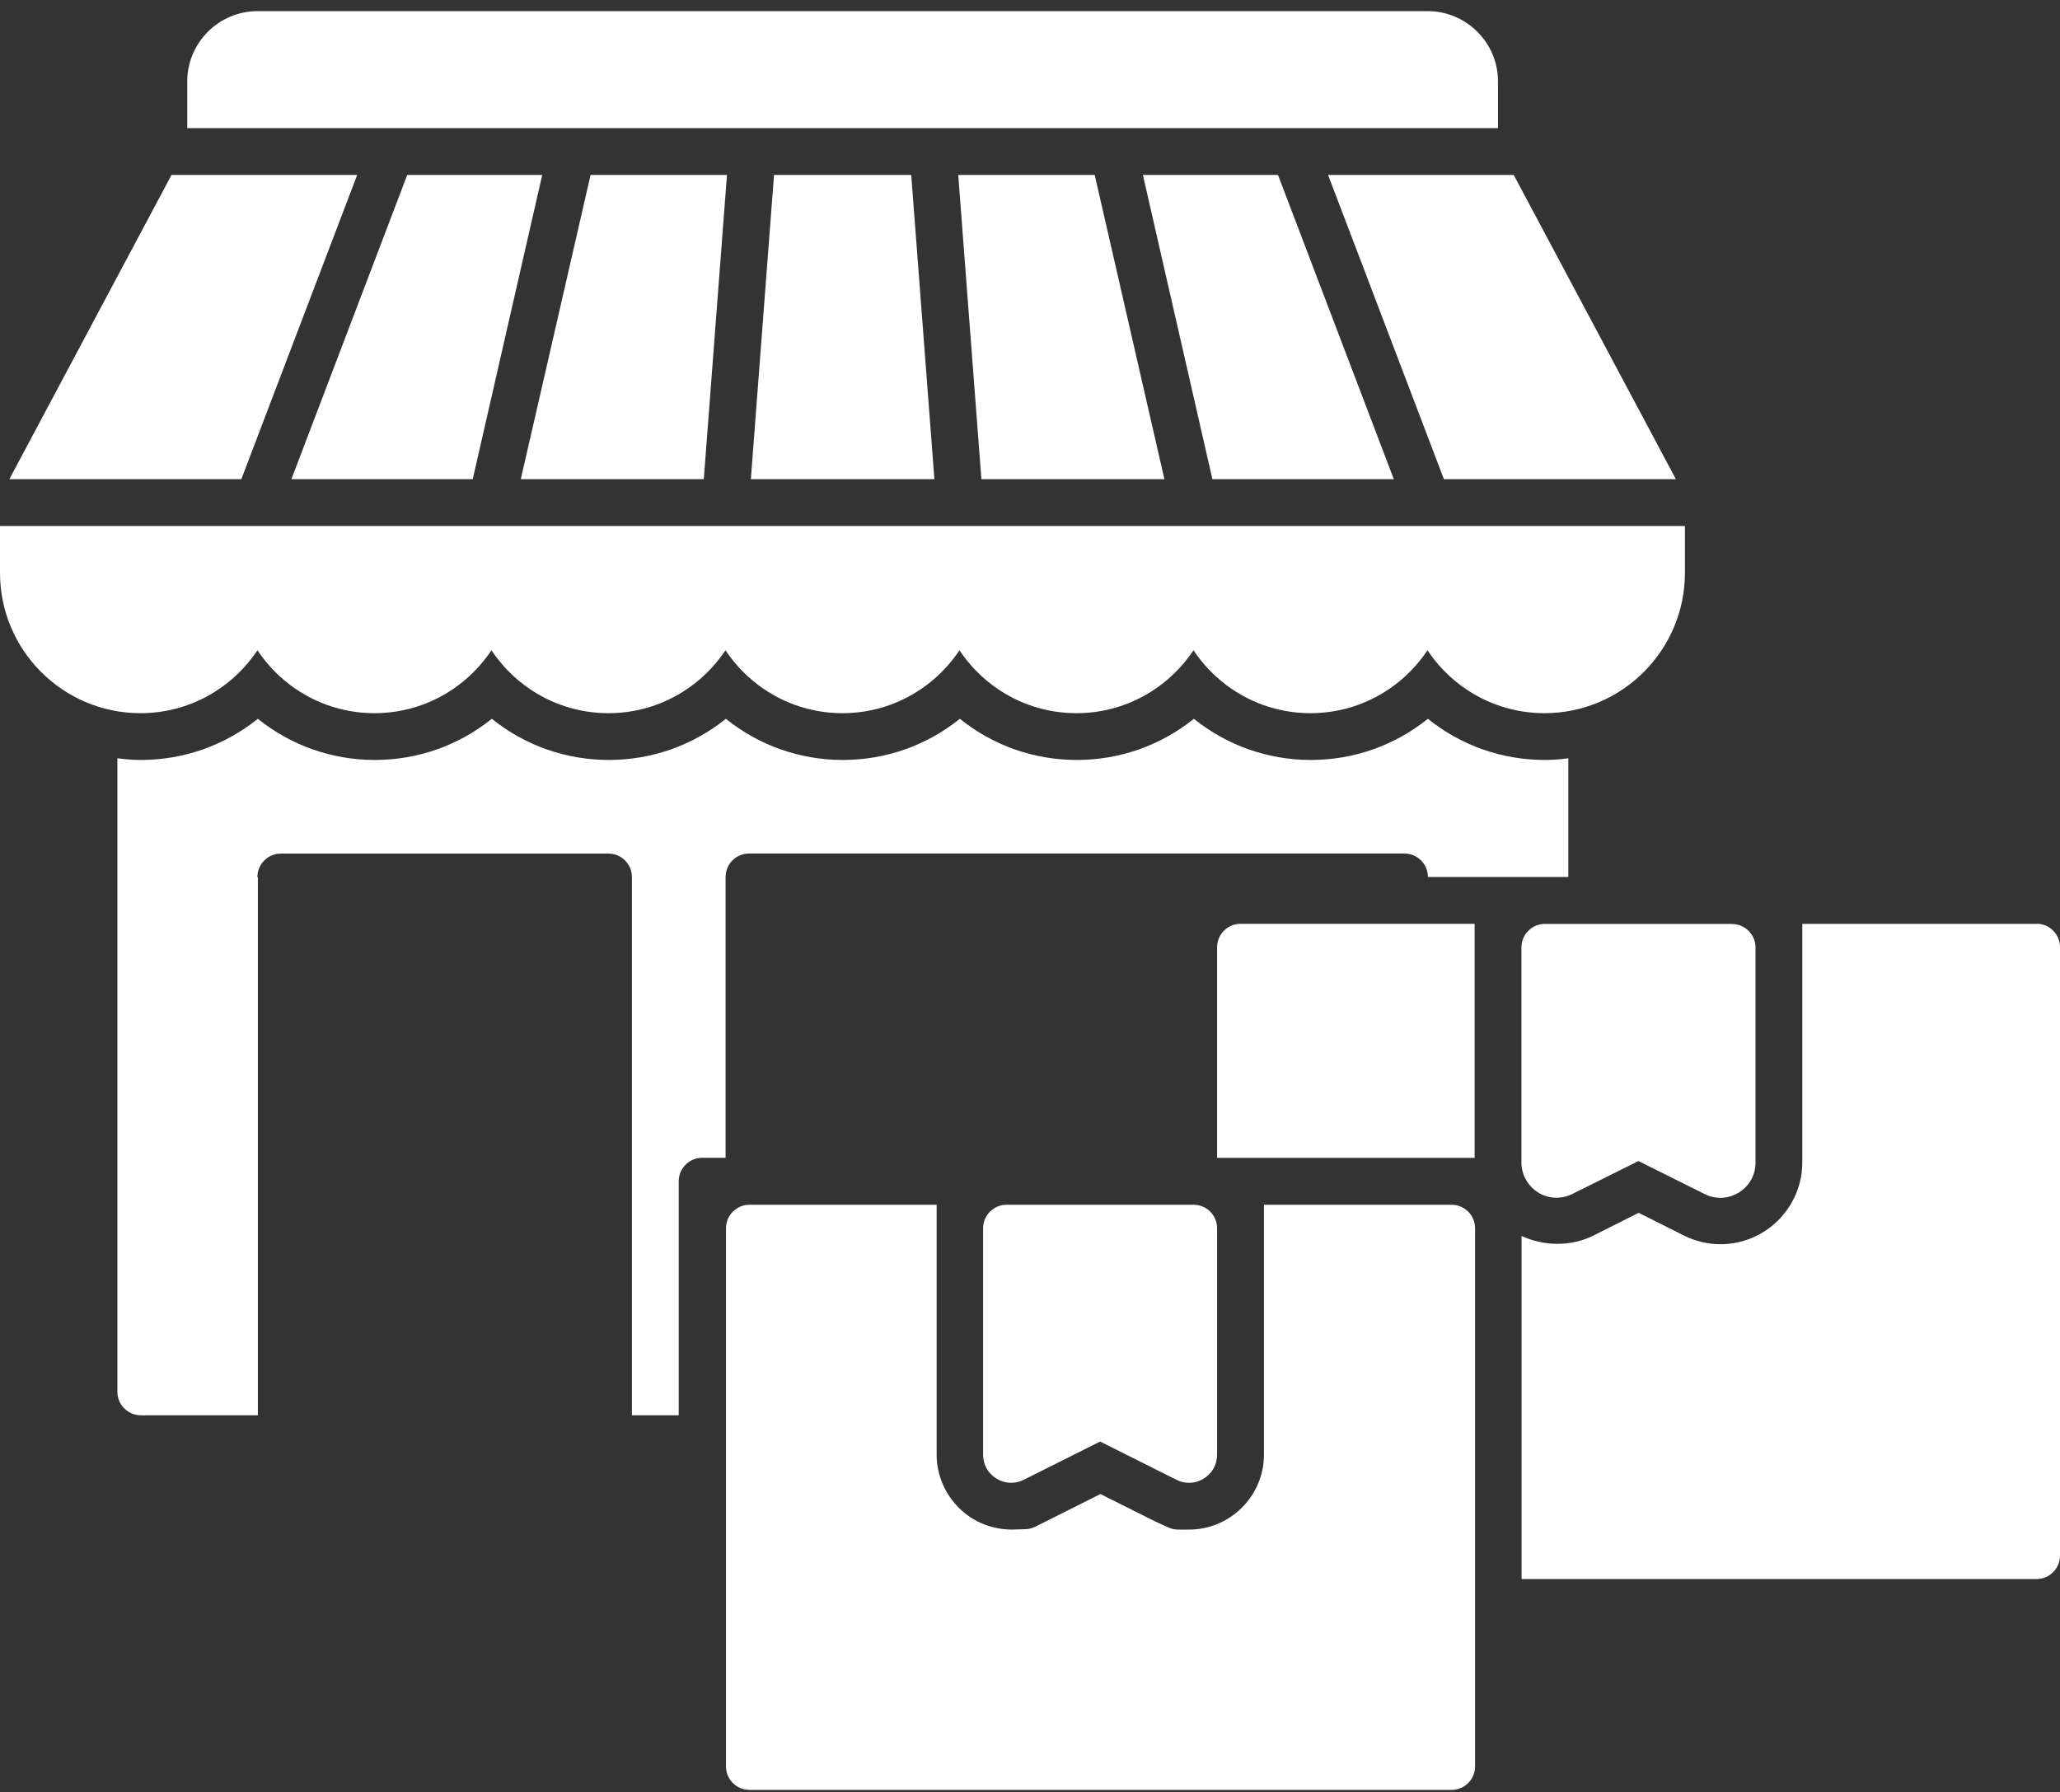 <svg width="100" height="87" viewBox="0 0 100 87" fill="none" xmlns="http://www.w3.org/2000/svg">
<rect x="0" y="0" width="100" height="87" fill="#333333" stroke="none"/>
<path d="M84.082 44.855H74.993C74.367 44.855 73.856 45.367 73.856 45.993V56.437C73.856 57.029 74.162 57.574 74.661 57.89C75.172 58.209 75.786 58.23 76.318 57.971L79.535 56.368L82.752 57.971C82.991 58.094 83.251 58.154 83.515 58.154C83.822 58.154 84.129 58.064 84.414 57.894C84.925 57.574 85.219 57.042 85.219 56.441V45.997C85.219 45.371 84.708 44.86 84.082 44.86L84.082 44.855Z" fill="white"/>
<path d="M12.495 42.579C12.495 41.953 13.006 41.441 13.633 41.441H29.539C30.165 41.441 30.676 41.953 30.676 42.579V68.711H32.947V57.347C32.947 56.721 33.459 56.21 34.085 56.21H35.223V42.575C35.223 41.948 35.734 41.437 36.361 41.437H68.177C68.803 41.437 69.315 41.948 69.315 42.575H76.132V36.814C75.757 36.861 75.382 36.895 74.995 36.895C72.902 36.895 70.925 36.192 69.315 34.897C67.7 36.192 65.723 36.895 63.635 36.895C61.543 36.895 59.566 36.192 57.955 34.897C56.34 36.192 54.363 36.895 52.275 36.895C50.183 36.895 48.206 36.192 46.596 34.897C44.981 36.192 43.004 36.895 40.916 36.895C38.824 36.895 36.846 36.192 35.236 34.897C33.621 36.192 31.644 36.895 29.556 36.895C27.464 36.895 25.487 36.192 23.876 34.897C22.261 36.192 20.284 36.895 18.197 36.895C16.104 36.895 14.127 36.192 12.517 34.897C10.902 36.192 8.925 36.895 6.837 36.895C6.449 36.895 6.074 36.861 5.699 36.814V67.573C5.699 68.2 6.211 68.711 6.837 68.711H12.517V42.579L12.495 42.579Z" fill="white"/>
<path d="M71.584 56.214V44.85H60.22C59.593 44.85 59.082 45.361 59.082 45.987V56.214H71.584Z" fill="white"/>
<path d="M98.854 44.854H87.49V56.431C87.49 58.625 85.704 60.406 83.514 60.406C82.901 60.406 82.287 60.257 81.742 59.984L79.547 58.881L77.353 59.984C76.262 60.53 74.954 60.508 73.863 60.006V76.662H98.862C99.489 76.662 100 76.151 100 75.524V45.983C100 45.357 99.489 44.846 98.862 44.846L98.854 44.854Z" fill="white"/>
<path d="M70.446 58.49H61.357V70.625C61.357 72.624 59.721 74.26 57.723 74.26H57.19C57.033 74.26 56.871 74.226 56.726 74.158L56.146 73.898L53.419 72.534L50.249 74.124C50.1 74.192 49.942 74.239 49.785 74.239L49.15 74.26C48.161 74.26 47.262 73.898 46.581 73.237C45.877 72.555 45.468 71.601 45.468 70.625V58.49H36.38C35.754 58.49 35.242 59.002 35.242 59.628V85.76C35.242 86.387 35.754 86.898 36.38 86.898H70.467C71.094 86.898 71.605 86.387 71.605 85.76V59.628C71.605 59.002 71.094 58.49 70.467 58.49L70.446 58.49Z" fill="white"/>
<path d="M57.949 58.49H48.86C48.234 58.49 47.723 59.002 47.723 59.628V70.625C47.723 71.103 47.961 71.533 48.37 71.784C48.779 72.036 49.269 72.057 49.7 71.84L53.403 69.986L57.105 71.84C57.297 71.942 57.502 71.989 57.719 71.989C57.97 71.989 58.217 71.921 58.435 71.784C58.844 71.533 59.082 71.103 59.082 70.625V59.628C59.082 59.002 58.571 58.49 57.945 58.49H57.949Z" fill="white"/>
<path d="M81.355 23.265L73.481 8.492H64.469L70.093 23.265H81.355Z" fill="white"/>
<path d="M72.718 6.221V3.95C72.718 2.075 71.184 0.541 69.31 0.541H12.499C10.624 0.541 9.09 2.075 9.09 3.95V6.221H72.718Z" fill="white"/>
<path d="M67.662 23.265L62.038 8.492H55.48L58.855 23.265H67.662Z" fill="white"/>
<path d="M36.449 23.265H45.359L44.234 8.492H37.574L36.449 23.265Z" fill="white"/>
<path d="M46.516 8.492L47.641 23.265H56.525L53.141 8.492H46.516Z" fill="white"/>
<path d="M69.308 25.535H0V27.806C0 31.569 3.055 34.624 6.817 34.624C9.191 34.624 11.27 33.409 12.497 31.569C13.724 33.409 15.804 34.624 18.177 34.624C20.55 34.624 22.63 33.409 23.857 31.569C25.084 33.409 27.163 34.624 29.537 34.624C31.91 34.624 33.989 33.409 35.217 31.569C36.444 33.409 38.523 34.624 40.896 34.624C43.27 34.624 45.349 33.409 46.576 31.569C47.803 33.409 49.883 34.624 52.256 34.624C54.629 34.624 56.709 33.409 57.936 31.569C59.163 33.409 61.242 34.624 63.615 34.624C65.989 34.624 68.068 33.409 69.295 31.569C70.522 33.409 72.602 34.624 74.975 34.624C78.737 34.624 81.793 31.569 81.793 27.806V25.535H69.295H69.308Z" fill="white"/>
<path d="M35.29 8.492H28.669L25.281 23.265H34.165L35.29 8.492Z" fill="white"/>
<path d="M11.715 23.265L17.339 8.492H8.327L0.453 23.265H11.715Z" fill="white"/>
<path d="M26.322 8.492H19.769L14.145 23.265H22.948L26.322 8.492Z" fill="white"/>
</svg>
